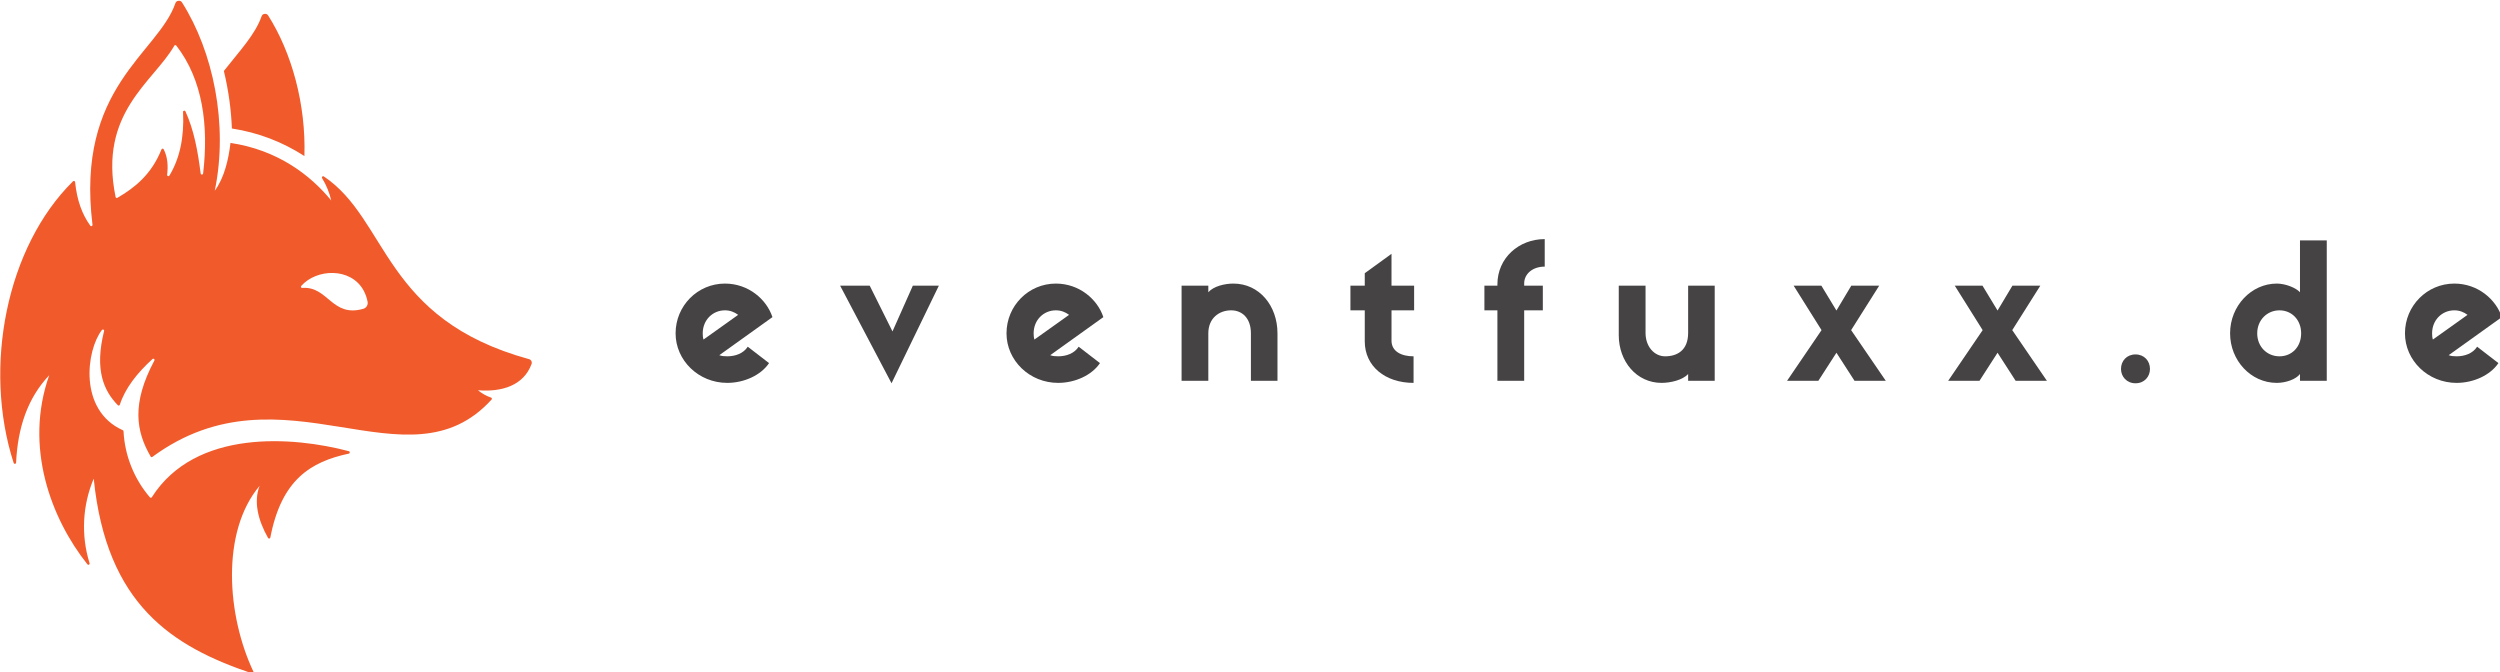 <?xml version="1.0" encoding="UTF-8" standalone="no"?>
<!-- Created with Inkscape (http://www.inkscape.org/) -->

<svg
   width="98.344mm"
   height="26.434mm"
   viewBox="0 0 98.344 26.434"
   version="1.1"
   id="svg503"
   xmlns:inkscape="http://www.inkscape.org/namespaces/inkscape"
   xmlns:sodipodi="http://sodipodi.sourceforge.net/DTD/sodipodi-0.dtd"
   xmlns="http://www.w3.org/2000/svg"
   xmlns:svg="http://www.w3.org/2000/svg">
  <sodipodi:namedview
     id="namedview505"
     pagecolor="#ffffff"
     bordercolor="#000000"
     borderopacity="0.25"
     inkscape:showpageshadow="2"
     inkscape:pageopacity="0.0"
     inkscape:pagecheckerboard="0"
     inkscape:deskcolor="#d1d1d1"
     inkscape:document-units="mm"
     showgrid="false" />
  <defs
     id="defs500">
    <clipPath
       id="bc81c33077">
      <path
         d="m 45,134.445 h 59.645 v 75 H 45 Z m 0,0"
         clip-rule="nonzero"
         id="path4" />
    </clipPath>
  </defs>
  <g
     inkscape:label="Ebene 1"
     inkscape:groupmode="layer"
     id="layer1"
     transform="translate(-31.513,-70.938)">
    <g
       fill="#464344"
       fill-opacity="1"
       id="g19"
       transform="matrix(0.353,0,0,0.353,15.499,23.484)">
      <g
         transform="translate(120.043,176.868)"
         id="g17">
        <g
           id="g15">
          <path
             d="m 8.652,-3.801 c -0.484,0.754 -1.387,1.07 -2.289,1.07 -0.316,0 -0.609,-0.02 -0.883,-0.125 l 5.922,-4.242 c -0.648,-1.973 -2.668,-3.738 -5.293,-3.738 -3.043,0 -5.5,2.477 -5.5,5.543 0,3.023 2.562,5.523 5.754,5.523 1.891,0 3.758,-0.859 4.66,-2.203 z M 3.633,-5.293 c 0,-1.488 1.113,-2.562 2.477,-2.562 0.57,0 1.051,0.191 1.473,0.504 L 3.719,-4.598 C 3.652,-4.809 3.633,-5.039 3.633,-5.293 Z m 0,0"
             id="path13" />
        </g>
      </g>
    </g>
    <g
       fill="#464344"
       fill-opacity="1"
       id="g27"
       transform="matrix(0.353,0,0,0.353,15.499,23.484)">
      <g
         transform="translate(139.111,176.868)"
         id="g25">
        <g
           id="g23">
          <path
             d="M 5.711,-5.504 3.172,-10.605 H -0.125 L 5.605,0.273 10.879,-10.605 H 7.98 Z m 0,0"
             id="path21" />
        </g>
      </g>
    </g>
    <g
       fill="#464344"
       fill-opacity="1"
       id="g35"
       transform="matrix(0.353,0,0,0.353,15.499,23.484)">
      <g
         transform="translate(156.919,176.868)"
         id="g33">
        <g
           id="g31">
          <path
             d="m 8.652,-3.801 c -0.484,0.754 -1.387,1.07 -2.289,1.07 -0.316,0 -0.609,-0.02 -0.883,-0.125 l 5.922,-4.242 c -0.648,-1.973 -2.668,-3.738 -5.293,-3.738 -3.043,0 -5.5,2.477 -5.5,5.543 0,3.023 2.562,5.523 5.754,5.523 1.891,0 3.758,-0.859 4.66,-2.203 z M 3.633,-5.293 c 0,-1.488 1.113,-2.562 2.477,-2.562 0.57,0 1.051,0.191 1.473,0.504 L 3.719,-4.598 C 3.652,-4.809 3.633,-5.039 3.633,-5.293 Z m 0,0"
             id="path29" />
        </g>
      </g>
    </g>
    <g
       fill="#464344"
       fill-opacity="1"
       id="g43"
       transform="matrix(0.353,0,0,0.353,15.499,23.484)">
      <g
         transform="translate(175.987,176.868)"
         id="g41">
        <g
           id="g39">
          <path
             d="m 11.738,-5.293 c 0,-3.066 -2.016,-5.543 -4.914,-5.543 -0.965,0 -2.203,0.293 -2.793,0.965 v -0.734 H 1.051 V 0 H 4.031 v -5.293 c 0,-1.699 1.219,-2.562 2.543,-2.562 1.215,0 2.203,0.863 2.203,2.562 V 0 h 2.961 z m 0,0"
             id="path37" />
        </g>
      </g>
    </g>
    <g
       fill="#464344"
       fill-opacity="1"
       id="g51"
       transform="matrix(0.353,0,0,0.353,15.499,23.484)">
      <g
         transform="translate(195.686,176.868)"
         id="g49">
        <g
           id="g47">
          <path
             d="m 7.266,-7.855 v -2.75 H 4.746 v -3.547 l -2.98,2.16 v 1.387 H 0.168 v 2.75 h 1.598 v 3.465 c 0,2.754 2.266,4.621 5.438,4.621 v -2.961 c -1.363,0 -2.457,-0.547 -2.457,-1.742 v -3.383 z m 0,0"
             id="path45" />
        </g>
      </g>
    </g>
    <g
       fill="#464344"
       fill-opacity="1"
       id="g59"
       transform="matrix(0.353,0,0,0.353,15.499,23.484)">
      <g
         transform="translate(210.323,176.868)"
         id="g57">
        <g
           id="g55">
          <path
             d="m 7.184,-15.793 c -2.879,0 -5.273,2.102 -5.273,5.039 v 0.148 H 0.461 v 2.75 H 1.91 V 0 h 2.984 v -7.855 h 2.078 v -2.75 H 4.895 v -0.25 c 0,-1.031 0.902,-1.871 2.289,-1.871 z m 0,0"
             id="path53" />
        </g>
      </g>
    </g>
    <g
       fill="#464344"
       fill-opacity="1"
       id="g67"
       transform="matrix(0.353,0,0,0.353,15.499,23.484)">
      <g
         transform="translate(224.855,176.868)"
         id="g65">
        <g
           id="g63">
          <path
             d="m 0.902,-5.082 c 0,2.918 1.977,5.312 4.77,5.312 1.008,0 2.352,-0.316 2.961,-0.988 V 0 H 11.594 V -10.605 H 8.633 v 5.27 c 0,1.953 -1.242,2.605 -2.562,2.605 -1.199,0 -2.184,-1.07 -2.184,-2.605 v -5.27 H 0.902 Z m 0,0"
             id="path61" />
        </g>
      </g>
    </g>
    <g
       fill="#464344"
       fill-opacity="1"
       id="g75"
       transform="matrix(0.353,0,0,0.353,15.499,23.484)">
      <g
         transform="translate(244.553,176.868)"
         id="g73">
        <g
           id="g71">
          <path
             d="M 5.461,-3.129 7.477,0 h 3.484 l -3.863,-5.648 3.129,-4.957 H 7.117 L 5.461,-7.832 3.781,-10.605 H 0.691 L 3.801,-5.648 -0.043,0 H 3.445 Z m 0,0"
             id="path69" />
        </g>
      </g>
    </g>
    <g
       fill="#464344"
       fill-opacity="1"
       id="g83"
       transform="matrix(0.353,0,0,0.353,15.499,23.484)">
      <g
         transform="translate(262.508,176.868)"
         id="g81">
        <g
           id="g79">
          <path
             d="M 5.461,-3.129 7.477,0 h 3.484 l -3.863,-5.648 3.129,-4.957 H 7.117 L 5.461,-7.832 3.781,-10.605 H 0.691 L 3.801,-5.648 -0.043,0 H 3.445 Z m 0,0"
             id="path77" />
        </g>
      </g>
    </g>
    <g
       fill="#464344"
       fill-opacity="1"
       id="g91"
       transform="matrix(0.353,0,0,0.353,15.499,23.484)">
      <g
         transform="translate(280.463,176.868)"
         id="g89">
        <g
           id="g87">
          <path
             d="m 2.879,-2.941 c -0.969,0 -1.617,0.715 -1.617,1.617 0,0.863 0.648,1.598 1.617,1.598 0.984,0 1.613,-0.734 1.613,-1.598 0,-0.902 -0.648,-1.617 -1.613,-1.617 z m 0,0"
             id="path85" />
        </g>
      </g>
    </g>
    <g
       fill="#464344"
       fill-opacity="1"
       id="g99"
       transform="matrix(0.353,0,0,0.353,15.499,23.484)">
      <g
         transform="translate(293.273,176.868)"
         id="g97">
        <g
           id="g95">
          <path
             d="m 8.398,-15.645 v 5.773 C 7.938,-10.375 6.762,-10.836 5.816,-10.836 c -2.836,0 -5.207,2.477 -5.207,5.543 0,3.023 2.309,5.523 5.207,5.523 0.965,0 2.121,-0.379 2.582,-0.988 V 0 h 2.984 V -15.645 Z M 6.109,-2.73 c -1.363,0 -2.477,-1.051 -2.477,-2.562 0,-1.488 1.113,-2.562 2.477,-2.562 1.387,0 2.418,1.074 2.418,2.562 0,1.512 -1.031,2.562 -2.418,2.562 z m 0,0"
             id="path93" />
        </g>
      </g>
    </g>
    <g
       fill="#464344"
       fill-opacity="1"
       id="g107"
       transform="matrix(0.353,0,0,0.353,15.499,23.484)">
      <g
         transform="translate(312.761,176.868)"
         id="g105">
        <g
           id="g103">
          <path
             d="m 8.652,-3.801 c -0.484,0.754 -1.387,1.07 -2.289,1.07 -0.316,0 -0.609,-0.02 -0.883,-0.125 l 5.922,-4.242 c -0.648,-1.973 -2.668,-3.738 -5.293,-3.738 -3.043,0 -5.5,2.477 -5.5,5.543 0,3.023 2.562,5.523 5.754,5.523 1.891,0 3.758,-0.859 4.66,-2.203 z M 3.633,-5.293 c 0,-1.488 1.113,-2.562 2.477,-2.562 0.57,0 1.051,0.191 1.473,0.504 L 3.719,-4.598 C 3.652,-4.809 3.633,-5.039 3.633,-5.293 Z m 0,0"
             id="path101" />
        </g>
      </g>
    </g>
    <g
       clip-path="url(#bc81c33077)"
       id="g111"
       transform="matrix(0.353,0,0,0.353,15.499,23.484)">
      <path
         fill="#f15b2b"
         d="m 71.207,148.75 c -0.086,-2.168 -0.387,-4.301 -0.895,-6.41 1.758,-2.242 3.48,-4.035 4.203,-6.094 0.059,-0.16 0.172,-0.254 0.344,-0.27 0.172,-0.019 0.305,0.043 0.395,0.188 2.629,4.145 4.215,9.902 4.035,15.656 C 76.812,150.223 74.121,149.199 71.207,148.75 Z M 53.5,154.633 c 0.039,-0.039 0.086,-0.051 0.141,-0.031 0.055,0.019 0.086,0.059 0.094,0.113 0.207,2.07 0.801,3.633 1.691,4.859 0.043,0.059 0.094,0.074 0.164,0.051 0.066,-0.027 0.094,-0.078 0.082,-0.148 -1.891,-15.363 7.285,-19.059 9.238,-24.684 0.059,-0.164 0.172,-0.254 0.344,-0.273 0.172,-0.023 0.305,0.043 0.398,0.188 3.457,5.438 5.18,13.57 3.648,20.973 1.074,-1.461 1.539,-3.516 1.75,-5.324 5.273,0.789 8.91,3.586 11.23,6.418 -0.207,-0.887 -0.547,-1.719 -1.023,-2.492 -0.039,-0.066 -0.031,-0.121 0.023,-0.176 0.055,-0.051 0.109,-0.055 0.172,-0.016 7.199,4.828 6.586,15.898 22.871,20.363 0.117,0.031 0.203,0.102 0.258,0.211 0.055,0.105 0.062,0.219 0.019,0.332 -0.891,2.422 -3.355,3.137 -5.969,2.922 0.434,0.359 0.918,0.633 1.453,0.816 0.047,0.012 0.078,0.047 0.09,0.094 0.016,0.051 0.004,0.094 -0.031,0.129 -9.379,10.324 -23.187,-4.352 -37.793,6.383 -0.082,0.059 -0.148,0.047 -0.199,-0.043 -1.625,-2.797 -2.152,-5.875 0.418,-10.691 0.035,-0.066 0.023,-0.125 -0.039,-0.172 -0.059,-0.047 -0.117,-0.043 -0.176,0.008 -1.699,1.551 -3.035,3.238 -3.633,5.082 -0.016,0.051 -0.051,0.082 -0.102,0.094 -0.051,0.012 -0.094,0 -0.129,-0.039 -1.559,-1.609 -2.609,-3.914 -1.527,-8.258 0.02,-0.074 -0.004,-0.125 -0.07,-0.156 -0.07,-0.035 -0.125,-0.019 -0.172,0.039 -1.754,2.27 -2.621,8.949 2.332,11.168 0.051,0.019 0.078,0.059 0.078,0.117 0.07,1.355 0.355,2.66 0.859,3.922 0.504,1.262 1.195,2.406 2.078,3.438 0.027,0.035 0.066,0.051 0.113,0.047 0.047,-0.004 0.082,-0.023 0.105,-0.062 4.875,-7.648 15.762,-6.766 21.957,-5.125 0.07,0.019 0.102,0.066 0.102,0.137 -0.004,0.074 -0.039,0.117 -0.109,0.133 -4.242,0.906 -7.504,2.891 -8.746,9.352 -0.012,0.062 -0.047,0.102 -0.113,0.109 -0.062,0.012 -0.109,-0.012 -0.141,-0.066 -1.152,-2.031 -1.609,-4.078 -0.941,-5.805 -4.332,5.133 -3.645,14.469 -0.688,20.707 0.023,0.055 0.016,0.102 -0.023,0.148 -0.039,0.047 -0.09,0.059 -0.145,0.039 -8.879,-2.992 -16.211,-7.641 -17.629,-21.699 -0.629,1.496 -0.984,3.051 -1.066,4.672 -0.078,1.617 0.121,3.203 0.602,4.75 0.023,0.074 0,0.129 -0.066,0.164 -0.066,0.035 -0.125,0.023 -0.172,-0.035 -4.043,-5.078 -7.086,-13.074 -4.258,-21.07 -2.438,2.574 -3.512,5.906 -3.691,9.742 -0.004,0.074 -0.047,0.117 -0.121,0.129 -0.074,0.008 -0.125,-0.023 -0.148,-0.094 -3.445,-10.66 -0.816,-24.067 6.609,-31.387 z m 25.414,11.809 c 0.027,0.055 0.074,0.082 0.137,0.074 2.875,-0.219 3.293,3.332 6.793,2.328 0.172,-0.047 0.305,-0.148 0.398,-0.301 0.094,-0.152 0.121,-0.32 0.086,-0.492 -0.086,-0.453 -0.238,-0.875 -0.457,-1.277 -1.434,-2.562 -5.23,-2.406 -6.934,-0.484 -0.043,0.047 -0.051,0.098 -0.023,0.152 z m -20.668,-10.059 c 0.008,0.047 0.035,0.078 0.078,0.098 0.043,0.019 0.086,0.019 0.125,-0.008 1.855,-1.074 3.781,-2.551 4.91,-5.391 0.02,-0.055 0.062,-0.082 0.121,-0.086 0.059,-0.004 0.102,0.023 0.129,0.074 0.445,0.879 0.5,1.84 0.383,2.836 -0.008,0.074 0.023,0.125 0.094,0.148 0.07,0.023 0.121,0.004 0.16,-0.059 1.129,-1.863 1.66,-4.207 1.52,-7.09 -0.004,-0.074 0.035,-0.121 0.105,-0.141 0.074,-0.016 0.129,0.008 0.16,0.078 0.957,2.098 1.379,4.438 1.695,6.918 0.008,0.082 0.055,0.121 0.137,0.121 0.082,0 0.125,-0.043 0.137,-0.121 0.629,-5.332 -0.035,-10.445 -2.988,-14.246 -0.027,-0.039 -0.07,-0.059 -0.117,-0.055 -0.051,0.004 -0.086,0.027 -0.109,0.07 -2.293,4.016 -8.488,7.449 -6.539,16.852 z m 0,0"
         fill-opacity="1"
         fill-rule="evenodd"
         id="path109" />
    </g>
  </g>
</svg>
